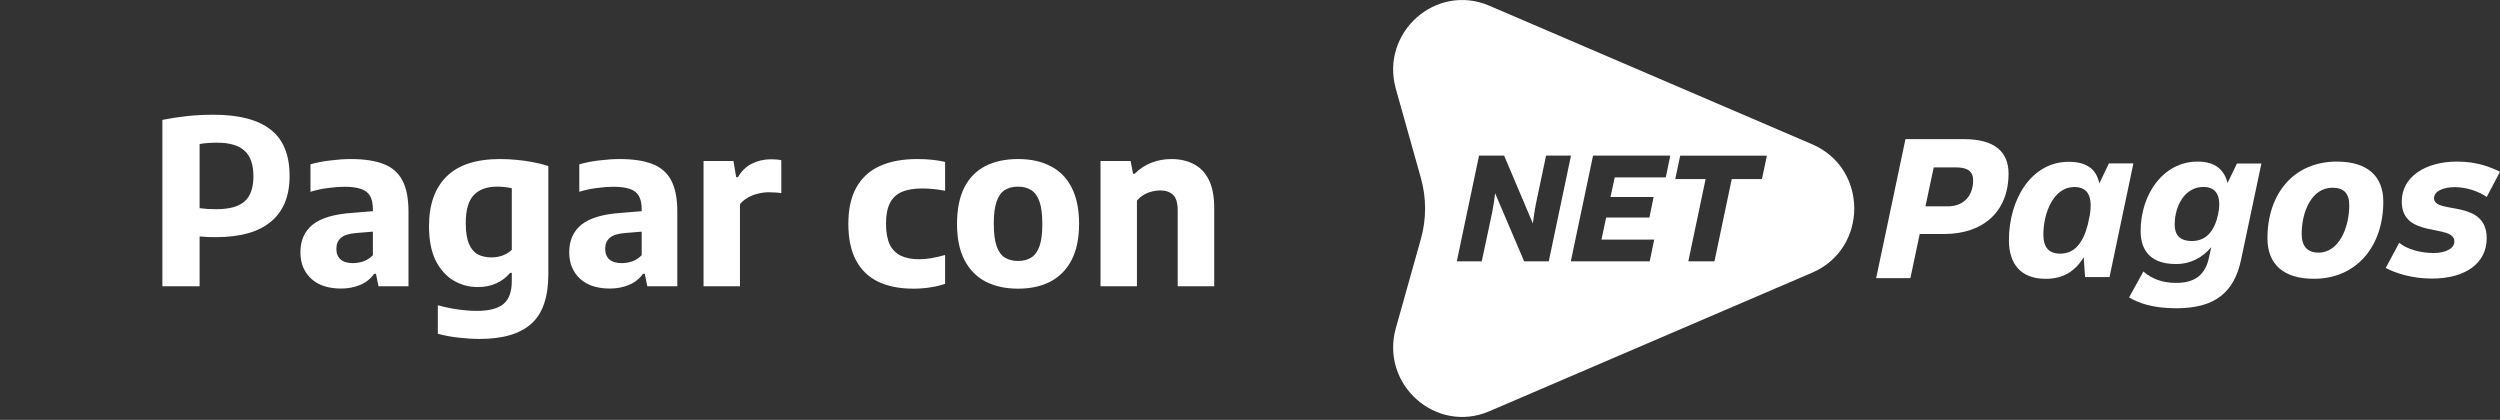 <svg width="131" height="22" viewBox="0 0 131 22" fill="none" xmlns="http://www.w3.org/2000/svg">
<rect x="0" y="0" width="131" height="22" fill="#333333" stroke="none"/>
<path d="M105.248 9.094C105.248 11.105 103.9 12.261 101.878 12.261H100.593L100.105 14.574H98.311L99.846 7.292H102.925C104.532 7.292 105.248 7.969 105.248 9.094ZM103.392 9.449C103.392 8.99 103.112 8.771 102.5 8.771H101.328L100.893 10.813H102.064C102.925 10.813 103.392 10.23 103.392 9.449Z" fill="white"/>
<path d="M111.79 8.562L110.539 14.517H109.257L109.185 13.477C108.733 14.229 108.098 14.61 107.196 14.61C105.883 14.61 105.268 13.827 105.268 12.58C105.268 10.458 106.437 8.479 108.395 8.479C109.359 8.479 109.851 8.871 110.005 9.613L110.507 8.562H111.79ZM109.401 11.766L109.503 11.282C109.667 10.324 109.421 9.799 108.693 9.799C107.616 9.799 107.072 11.138 107.072 12.292C107.072 12.951 107.349 13.291 107.954 13.291C108.724 13.291 109.154 12.714 109.401 11.766Z" fill="white"/>
<path d="M118.497 8.57L117.43 13.618C117.071 15.308 116.077 16.153 114.046 16.153C112.754 16.153 112.046 15.864 111.564 15.586L112.313 14.226C112.764 14.628 113.349 14.824 114.025 14.824C115.01 14.824 115.564 14.412 115.758 13.464L115.871 12.949C115.42 13.485 114.805 13.835 114.015 13.835C112.764 13.835 112.169 13.196 112.169 12.104C112.169 10.188 113.349 8.467 115.153 8.467C116.077 8.467 116.558 8.9 116.723 9.59L117.215 8.57H118.497ZM116.23 11.228C116.384 10.476 116.271 9.796 115.461 9.796C114.487 9.796 113.954 10.775 113.954 11.774C113.954 12.31 114.22 12.629 114.856 12.629C115.635 12.629 116.046 12.072 116.23 11.228Z" fill="white"/>
<path d="M118.814 12.485C118.814 10.167 120.178 8.467 122.454 8.467C124.064 8.467 124.885 9.24 124.885 10.569C124.885 12.877 123.511 14.608 121.244 14.608C119.644 14.608 118.814 13.835 118.814 12.485ZM123.101 10.754C123.101 10.136 122.824 9.837 122.219 9.837C121.132 9.837 120.609 11.094 120.609 12.248C120.609 12.887 120.886 13.238 121.491 13.238C122.568 13.238 123.101 11.918 123.101 10.754Z" fill="white"/>
<path d="M125.011 14.041L125.719 12.722C126.129 13.062 126.836 13.258 127.523 13.258C128.108 13.258 128.61 13.042 128.61 12.66C128.61 11.692 125.852 12.547 125.852 10.558C125.852 9.27 127.083 8.467 128.744 8.467C129.81 8.467 130.497 8.755 131 9.002L130.303 10.321C129.923 10.043 129.246 9.806 128.641 9.806C128.036 9.806 127.544 10.012 127.544 10.383C127.544 11.258 130.303 10.403 130.303 12.485C130.303 13.783 129.205 14.597 127.431 14.597C126.385 14.597 125.513 14.309 125.011 14.041Z" fill="white"/>
<path d="M94.96 7.561L78.042 0.3C75.243 -0.902 72.314 1.705 73.143 4.659L74.455 9.33C74.748 10.372 74.748 11.476 74.455 12.519L73.143 17.19C72.314 20.143 75.243 22.751 78.042 21.549L94.96 14.287C97.898 13.026 97.898 8.822 94.96 7.561ZM79.864 13.693L78.344 10.125C78.313 10.402 78.266 10.742 78.195 11.106L77.644 13.693H76.337L77.502 8.155H78.817L80.321 11.707C80.368 11.383 80.408 11.043 80.486 10.663L81.014 8.155H82.32L81.155 13.693L79.864 13.693ZM87.287 9.295H84.611L84.39 10.323H86.649L86.429 11.399H84.162L83.918 12.554H86.681L86.445 13.693H82.311L83.476 8.155H87.523L87.287 9.295ZM92.326 9.382H90.743L89.838 13.693H88.468L89.374 9.382H87.783L88.043 8.156H92.586L92.326 9.382Z" fill="white"/>
<path d="M8.509 15V6.282C8.925 6.198 9.353 6.132 9.793 6.084C10.237 6.036 10.705 6.012 11.197 6.012C12.517 6.012 13.509 6.27 14.173 6.786C14.841 7.298 15.175 8.11 15.175 9.222C15.175 10.27 14.851 11.066 14.203 11.61C13.559 12.154 12.597 12.426 11.317 12.426C11.165 12.426 11.021 12.424 10.885 12.42C10.749 12.412 10.607 12.402 10.459 12.39V15H8.509ZM11.341 10.962C12.009 10.962 12.499 10.828 12.811 10.56C13.123 10.288 13.279 9.846 13.279 9.234C13.279 8.618 13.123 8.172 12.811 7.896C12.503 7.616 12.025 7.476 11.377 7.476C11.197 7.476 11.035 7.482 10.891 7.494C10.747 7.502 10.603 7.52 10.459 7.548V10.908C10.607 10.924 10.749 10.938 10.885 10.95C11.021 10.958 11.173 10.962 11.341 10.962ZM17.871 15.12C17.199 15.12 16.675 14.946 16.299 14.598C15.927 14.246 15.741 13.788 15.741 13.224C15.741 12.604 15.955 12.12 16.383 11.772C16.815 11.424 17.511 11.218 18.471 11.154L19.851 11.04L20.055 12.096L18.663 12.21C18.295 12.238 18.029 12.322 17.865 12.462C17.705 12.602 17.625 12.794 17.625 13.038C17.625 13.278 17.699 13.464 17.847 13.596C17.995 13.724 18.211 13.788 18.495 13.788C18.671 13.788 18.851 13.758 19.035 13.698C19.219 13.634 19.387 13.526 19.539 13.374V10.974C19.539 10.674 19.489 10.438 19.389 10.266C19.293 10.094 19.135 9.972 18.915 9.9C18.699 9.824 18.409 9.786 18.045 9.786C17.793 9.786 17.507 9.808 17.187 9.852C16.867 9.892 16.561 9.958 16.269 10.05V8.61C16.589 8.518 16.939 8.45 17.319 8.406C17.703 8.358 18.059 8.334 18.387 8.334C19.083 8.334 19.653 8.42 20.097 8.592C20.545 8.764 20.875 9.052 21.087 9.456C21.299 9.856 21.405 10.402 21.405 11.094V15H19.833L19.701 14.346H19.611C19.415 14.614 19.165 14.81 18.861 14.934C18.557 15.058 18.227 15.12 17.871 15.12ZM25.138 17.76C24.79 17.76 24.426 17.738 24.046 17.694C23.666 17.654 23.298 17.586 22.942 17.49V15.996C23.31 16.096 23.668 16.17 24.016 16.218C24.364 16.266 24.688 16.29 24.988 16.29C25.628 16.29 26.092 16.17 26.38 15.93C26.672 15.69 26.818 15.29 26.818 14.73V14.298H26.728C26.54 14.53 26.302 14.712 26.014 14.844C25.73 14.976 25.402 15.042 25.03 15.042C24.582 15.042 24.164 14.93 23.776 14.706C23.388 14.478 23.074 14.13 22.834 13.662C22.598 13.19 22.48 12.586 22.48 11.85C22.48 10.718 22.788 9.85 23.404 9.246C24.02 8.638 24.954 8.334 26.206 8.334C26.486 8.334 26.774 8.348 27.07 8.376C27.37 8.404 27.662 8.446 27.946 8.502C28.23 8.554 28.492 8.62 28.732 8.7V14.382C28.732 15.57 28.436 16.43 27.844 16.962C27.252 17.494 26.35 17.76 25.138 17.76ZM25.756 13.488C25.948 13.488 26.138 13.456 26.326 13.392C26.514 13.324 26.678 13.224 26.818 13.092V9.864C26.714 9.84 26.594 9.82 26.458 9.804C26.326 9.788 26.186 9.78 26.038 9.78C25.51 9.78 25.106 9.928 24.826 10.224C24.546 10.516 24.406 11.004 24.406 11.688C24.406 12.152 24.462 12.516 24.574 12.78C24.686 13.04 24.842 13.224 25.042 13.332C25.246 13.436 25.484 13.488 25.756 13.488ZM31.957 15.12C31.285 15.12 30.761 14.946 30.385 14.598C30.013 14.246 29.827 13.788 29.827 13.224C29.827 12.604 30.041 12.12 30.469 11.772C30.901 11.424 31.597 11.218 32.557 11.154L33.937 11.04L34.141 12.096L32.749 12.21C32.381 12.238 32.115 12.322 31.951 12.462C31.791 12.602 31.711 12.794 31.711 13.038C31.711 13.278 31.785 13.464 31.933 13.596C32.081 13.724 32.297 13.788 32.581 13.788C32.757 13.788 32.937 13.758 33.121 13.698C33.305 13.634 33.473 13.526 33.625 13.374V10.974C33.625 10.674 33.575 10.438 33.475 10.266C33.379 10.094 33.221 9.972 33.001 9.9C32.785 9.824 32.495 9.786 32.131 9.786C31.879 9.786 31.593 9.808 31.273 9.852C30.953 9.892 30.647 9.958 30.355 10.05V8.61C30.675 8.518 31.025 8.45 31.405 8.406C31.789 8.358 32.145 8.334 32.473 8.334C33.169 8.334 33.739 8.42 34.183 8.592C34.631 8.764 34.961 9.052 35.173 9.456C35.385 9.856 35.491 10.402 35.491 11.094V15H33.919L33.787 14.346H33.697C33.501 14.614 33.251 14.81 32.947 14.934C32.643 15.058 32.313 15.12 31.957 15.12ZM36.866 15V8.436H38.432L38.576 9.282H38.672C38.856 8.958 39.1 8.722 39.404 8.574C39.708 8.422 40.042 8.346 40.406 8.346C40.506 8.346 40.602 8.35 40.694 8.358C40.786 8.366 40.868 8.378 40.94 8.394V10.122C40.84 10.102 40.732 10.09 40.616 10.086C40.504 10.078 40.396 10.074 40.292 10.074C40.104 10.074 39.914 10.098 39.722 10.146C39.53 10.19 39.352 10.26 39.188 10.356C39.024 10.448 38.886 10.562 38.774 10.698V15H36.866ZM47.861 15.126C47.129 15.126 46.509 15.002 46.001 14.754C45.497 14.506 45.113 14.132 44.849 13.632C44.585 13.128 44.453 12.494 44.453 11.73C44.453 10.958 44.593 10.322 44.873 9.822C45.157 9.318 45.567 8.944 46.103 8.7C46.643 8.456 47.295 8.334 48.059 8.334C48.323 8.334 48.577 8.346 48.821 8.37C49.069 8.394 49.303 8.432 49.523 8.484V9.996C49.315 9.956 49.113 9.926 48.917 9.906C48.721 9.886 48.523 9.876 48.323 9.876C47.883 9.876 47.523 9.938 47.243 10.062C46.963 10.186 46.757 10.384 46.625 10.656C46.493 10.924 46.427 11.276 46.427 11.712C46.427 12.164 46.491 12.528 46.619 12.804C46.751 13.076 46.945 13.274 47.201 13.398C47.457 13.522 47.777 13.584 48.161 13.584C48.369 13.584 48.579 13.566 48.791 13.53C49.003 13.494 49.247 13.438 49.523 13.362V14.874C49.283 14.954 49.021 15.016 48.737 15.06C48.453 15.104 48.161 15.126 47.861 15.126ZM53.346 15.126C52.69 15.126 52.122 15.002 51.642 14.754C51.166 14.502 50.798 14.126 50.538 13.626C50.278 13.122 50.148 12.492 50.148 11.736C50.148 10.972 50.274 10.338 50.526 9.834C50.782 9.33 51.148 8.954 51.624 8.706C52.104 8.458 52.678 8.334 53.346 8.334C54.014 8.334 54.586 8.46 55.062 8.712C55.542 8.96 55.908 9.336 56.16 9.84C56.416 10.34 56.544 10.968 56.544 11.724C56.544 12.484 56.414 13.116 56.154 13.62C55.894 14.124 55.524 14.502 55.044 14.754C54.568 15.002 54.002 15.126 53.346 15.126ZM53.346 13.674C53.614 13.674 53.842 13.616 54.03 13.5C54.222 13.384 54.368 13.186 54.468 12.906C54.568 12.622 54.618 12.234 54.618 11.742C54.618 11.238 54.568 10.844 54.468 10.56C54.368 10.276 54.222 10.076 54.03 9.96C53.842 9.84 53.614 9.78 53.346 9.78C53.078 9.78 52.848 9.838 52.656 9.954C52.468 10.07 52.324 10.27 52.224 10.554C52.124 10.834 52.074 11.222 52.074 11.718C52.074 12.222 52.124 12.616 52.224 12.9C52.324 13.184 52.468 13.384 52.656 13.5C52.848 13.616 53.078 13.674 53.346 13.674ZM57.667 15V8.436H59.245L59.371 9.102H59.461C59.705 8.854 59.991 8.664 60.319 8.532C60.647 8.4 61.003 8.334 61.387 8.334C61.819 8.334 62.203 8.42 62.539 8.592C62.879 8.76 63.145 9.034 63.337 9.414C63.529 9.79 63.625 10.288 63.625 10.908V15H61.711V11.028C61.711 10.632 61.629 10.358 61.465 10.206C61.301 10.054 61.075 9.978 60.787 9.978C60.643 9.978 60.497 9.998 60.349 10.038C60.205 10.074 60.065 10.132 59.929 10.212C59.797 10.292 59.679 10.392 59.575 10.512V15H57.667Z" fill="white"/>
</svg>
